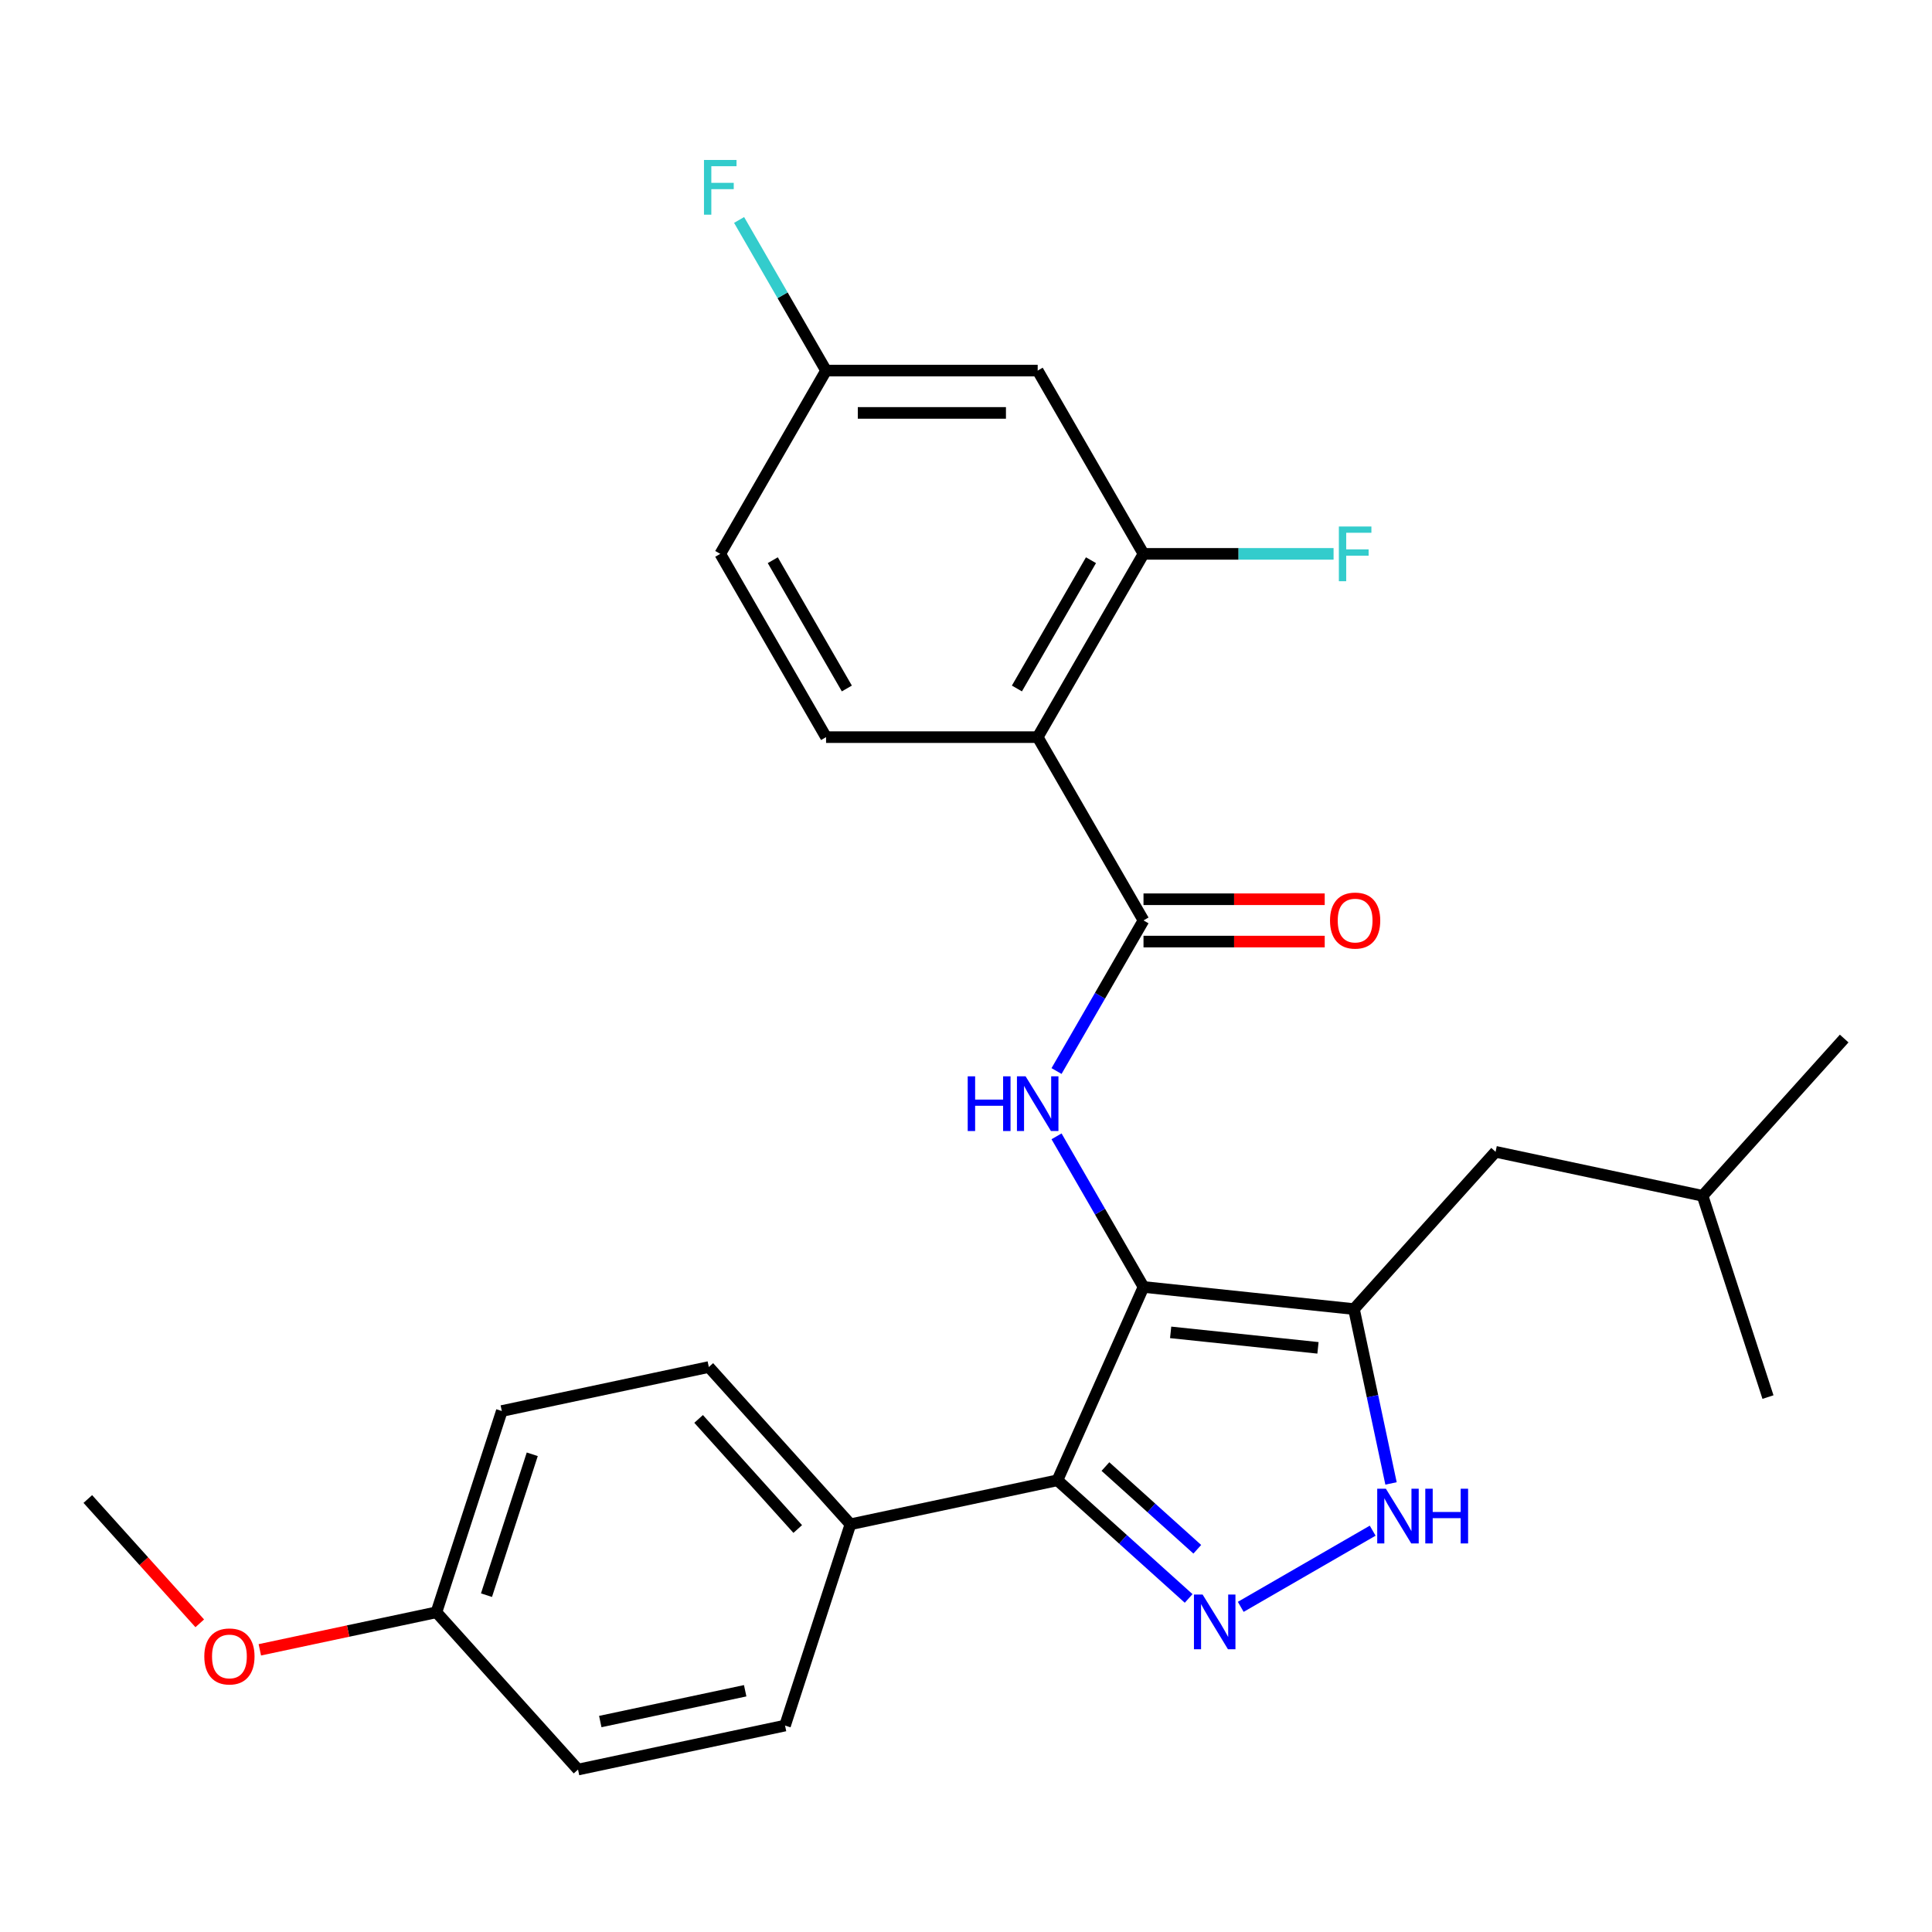 <?xml version='1.0' encoding='iso-8859-1'?>
<svg version='1.1' baseProfile='full'
              xmlns='http://www.w3.org/2000/svg'
                      xmlns:rdkit='http://www.rdkit.org/xml'
                      xmlns:xlink='http://www.w3.org/1999/xlink'
                  xml:space='preserve'
width='1000px' height='1000px' viewBox='0 0 1000 1000'>
<!-- END OF HEADER -->
<rect style='opacity:1.0;fill:#FFFFFF;stroke:none' width='1000' height='1000' x='0' y='0'> </rect>
<path class='bond-0' d='M 591.876,666.127 L 547.323,766.194' style='fill:none;fill-rule:evenodd;stroke:#000000;stroke-width:6px;stroke-linecap:butt;stroke-linejoin:miter;stroke-opacity:1' />
<path class='bond-1' d='M 591.876,666.127 L 700.813,677.576' style='fill:none;fill-rule:evenodd;stroke:#000000;stroke-width:6px;stroke-linecap:butt;stroke-linejoin:miter;stroke-opacity:1' />
<path class='bond-1' d='M 605.926,689.631 L 682.182,697.646' style='fill:none;fill-rule:evenodd;stroke:#000000;stroke-width:6px;stroke-linecap:butt;stroke-linejoin:miter;stroke-opacity:1' />
<path class='bond-3' d='M 591.876,666.127 L 569.37,627.145' style='fill:none;fill-rule:evenodd;stroke:#000000;stroke-width:6px;stroke-linecap:butt;stroke-linejoin:miter;stroke-opacity:1' />
<path class='bond-3' d='M 569.37,627.145 L 546.863,588.163' style='fill:none;fill-rule:evenodd;stroke:#0000FF;stroke-width:6px;stroke-linecap:butt;stroke-linejoin:miter;stroke-opacity:1' />
<path class='bond-2' d='M 547.323,766.194 L 581.285,796.773' style='fill:none;fill-rule:evenodd;stroke:#000000;stroke-width:6px;stroke-linecap:butt;stroke-linejoin:miter;stroke-opacity:1' />
<path class='bond-2' d='M 581.285,796.773 L 615.246,827.352' style='fill:none;fill-rule:evenodd;stroke:#0000FF;stroke-width:6px;stroke-linecap:butt;stroke-linejoin:miter;stroke-opacity:1' />
<path class='bond-2' d='M 572.17,759.087 L 595.944,780.493' style='fill:none;fill-rule:evenodd;stroke:#000000;stroke-width:6px;stroke-linecap:butt;stroke-linejoin:miter;stroke-opacity:1' />
<path class='bond-2' d='M 595.944,780.493 L 619.717,801.898' style='fill:none;fill-rule:evenodd;stroke:#0000FF;stroke-width:6px;stroke-linecap:butt;stroke-linejoin:miter;stroke-opacity:1' />
<path class='bond-9' d='M 547.323,766.194 L 440.18,788.968' style='fill:none;fill-rule:evenodd;stroke:#000000;stroke-width:6px;stroke-linecap:butt;stroke-linejoin:miter;stroke-opacity:1' />
<path class='bond-5' d='M 700.813,677.576 L 710.404,722.699' style='fill:none;fill-rule:evenodd;stroke:#000000;stroke-width:6px;stroke-linecap:butt;stroke-linejoin:miter;stroke-opacity:1' />
<path class='bond-5' d='M 710.404,722.699 L 719.995,767.821' style='fill:none;fill-rule:evenodd;stroke:#0000FF;stroke-width:6px;stroke-linecap:butt;stroke-linejoin:miter;stroke-opacity:1' />
<path class='bond-11' d='M 700.813,677.576 L 774.107,596.174' style='fill:none;fill-rule:evenodd;stroke:#000000;stroke-width:6px;stroke-linecap:butt;stroke-linejoin:miter;stroke-opacity:1' />
<path class='bond-27' d='M 642.203,831.706 L 710.497,792.277' style='fill:none;fill-rule:evenodd;stroke:#0000FF;stroke-width:6px;stroke-linecap:butt;stroke-linejoin:miter;stroke-opacity:1' />
<path class='bond-4' d='M 546.863,554.366 L 569.37,515.384' style='fill:none;fill-rule:evenodd;stroke:#0000FF;stroke-width:6px;stroke-linecap:butt;stroke-linejoin:miter;stroke-opacity:1' />
<path class='bond-4' d='M 569.37,515.384 L 591.876,476.403' style='fill:none;fill-rule:evenodd;stroke:#000000;stroke-width:6px;stroke-linecap:butt;stroke-linejoin:miter;stroke-opacity:1' />
<path class='bond-6' d='M 591.876,476.403 L 537.107,381.541' style='fill:none;fill-rule:evenodd;stroke:#000000;stroke-width:6px;stroke-linecap:butt;stroke-linejoin:miter;stroke-opacity:1' />
<path class='bond-12' d='M 591.876,487.356 L 638.775,487.356' style='fill:none;fill-rule:evenodd;stroke:#000000;stroke-width:6px;stroke-linecap:butt;stroke-linejoin:miter;stroke-opacity:1' />
<path class='bond-12' d='M 638.775,487.356 L 685.674,487.356' style='fill:none;fill-rule:evenodd;stroke:#FF0000;stroke-width:6px;stroke-linecap:butt;stroke-linejoin:miter;stroke-opacity:1' />
<path class='bond-12' d='M 591.876,465.449 L 638.775,465.449' style='fill:none;fill-rule:evenodd;stroke:#000000;stroke-width:6px;stroke-linecap:butt;stroke-linejoin:miter;stroke-opacity:1' />
<path class='bond-12' d='M 638.775,465.449 L 685.674,465.449' style='fill:none;fill-rule:evenodd;stroke:#FF0000;stroke-width:6px;stroke-linecap:butt;stroke-linejoin:miter;stroke-opacity:1' />
<path class='bond-7' d='M 537.107,381.541 L 591.876,286.679' style='fill:none;fill-rule:evenodd;stroke:#000000;stroke-width:6px;stroke-linecap:butt;stroke-linejoin:miter;stroke-opacity:1' />
<path class='bond-7' d='M 526.35,356.358 L 564.688,289.954' style='fill:none;fill-rule:evenodd;stroke:#000000;stroke-width:6px;stroke-linecap:butt;stroke-linejoin:miter;stroke-opacity:1' />
<path class='bond-8' d='M 537.107,381.541 L 427.57,381.541' style='fill:none;fill-rule:evenodd;stroke:#000000;stroke-width:6px;stroke-linecap:butt;stroke-linejoin:miter;stroke-opacity:1' />
<path class='bond-10' d='M 591.876,286.679 L 537.107,191.817' style='fill:none;fill-rule:evenodd;stroke:#000000;stroke-width:6px;stroke-linecap:butt;stroke-linejoin:miter;stroke-opacity:1' />
<path class='bond-16' d='M 591.876,286.679 L 641.065,286.679' style='fill:none;fill-rule:evenodd;stroke:#000000;stroke-width:6px;stroke-linecap:butt;stroke-linejoin:miter;stroke-opacity:1' />
<path class='bond-16' d='M 641.065,286.679 L 690.254,286.679' style='fill:none;fill-rule:evenodd;stroke:#33CCCC;stroke-width:6px;stroke-linecap:butt;stroke-linejoin:miter;stroke-opacity:1' />
<path class='bond-17' d='M 427.57,381.541 L 372.802,286.679' style='fill:none;fill-rule:evenodd;stroke:#000000;stroke-width:6px;stroke-linecap:butt;stroke-linejoin:miter;stroke-opacity:1' />
<path class='bond-17' d='M 438.327,356.358 L 399.989,289.954' style='fill:none;fill-rule:evenodd;stroke:#000000;stroke-width:6px;stroke-linecap:butt;stroke-linejoin:miter;stroke-opacity:1' />
<path class='bond-13' d='M 440.18,788.968 L 366.885,707.566' style='fill:none;fill-rule:evenodd;stroke:#000000;stroke-width:6px;stroke-linecap:butt;stroke-linejoin:miter;stroke-opacity:1' />
<path class='bond-13' d='M 412.905,791.416 L 361.599,734.435' style='fill:none;fill-rule:evenodd;stroke:#000000;stroke-width:6px;stroke-linecap:butt;stroke-linejoin:miter;stroke-opacity:1' />
<path class='bond-14' d='M 440.18,788.968 L 406.331,893.144' style='fill:none;fill-rule:evenodd;stroke:#000000;stroke-width:6px;stroke-linecap:butt;stroke-linejoin:miter;stroke-opacity:1' />
<path class='bond-29' d='M 537.107,191.817 L 427.57,191.817' style='fill:none;fill-rule:evenodd;stroke:#000000;stroke-width:6px;stroke-linecap:butt;stroke-linejoin:miter;stroke-opacity:1' />
<path class='bond-29' d='M 520.677,213.724 L 444.001,213.724' style='fill:none;fill-rule:evenodd;stroke:#000000;stroke-width:6px;stroke-linecap:butt;stroke-linejoin:miter;stroke-opacity:1' />
<path class='bond-23' d='M 774.107,596.174 L 881.251,618.948' style='fill:none;fill-rule:evenodd;stroke:#000000;stroke-width:6px;stroke-linecap:butt;stroke-linejoin:miter;stroke-opacity:1' />
<path class='bond-20' d='M 366.885,707.566 L 259.741,730.34' style='fill:none;fill-rule:evenodd;stroke:#000000;stroke-width:6px;stroke-linecap:butt;stroke-linejoin:miter;stroke-opacity:1' />
<path class='bond-19' d='M 406.331,893.144 L 299.187,915.918' style='fill:none;fill-rule:evenodd;stroke:#000000;stroke-width:6px;stroke-linecap:butt;stroke-linejoin:miter;stroke-opacity:1' />
<path class='bond-19' d='M 385.704,875.131 L 310.704,891.073' style='fill:none;fill-rule:evenodd;stroke:#000000;stroke-width:6px;stroke-linecap:butt;stroke-linejoin:miter;stroke-opacity:1' />
<path class='bond-15' d='M 427.57,191.817 L 372.802,286.679' style='fill:none;fill-rule:evenodd;stroke:#000000;stroke-width:6px;stroke-linecap:butt;stroke-linejoin:miter;stroke-opacity:1' />
<path class='bond-21' d='M 427.57,191.817 L 405.064,152.835' style='fill:none;fill-rule:evenodd;stroke:#000000;stroke-width:6px;stroke-linecap:butt;stroke-linejoin:miter;stroke-opacity:1' />
<path class='bond-21' d='M 405.064,152.835 L 382.558,113.853' style='fill:none;fill-rule:evenodd;stroke:#33CCCC;stroke-width:6px;stroke-linecap:butt;stroke-linejoin:miter;stroke-opacity:1' />
<path class='bond-18' d='M 225.893,834.516 L 259.741,730.34' style='fill:none;fill-rule:evenodd;stroke:#000000;stroke-width:6px;stroke-linecap:butt;stroke-linejoin:miter;stroke-opacity:1' />
<path class='bond-18' d='M 251.805,825.659 L 275.499,752.736' style='fill:none;fill-rule:evenodd;stroke:#000000;stroke-width:6px;stroke-linecap:butt;stroke-linejoin:miter;stroke-opacity:1' />
<path class='bond-22' d='M 225.893,834.516 L 180.19,844.23' style='fill:none;fill-rule:evenodd;stroke:#000000;stroke-width:6px;stroke-linecap:butt;stroke-linejoin:miter;stroke-opacity:1' />
<path class='bond-22' d='M 180.19,844.23 L 134.488,853.944' style='fill:none;fill-rule:evenodd;stroke:#FF0000;stroke-width:6px;stroke-linecap:butt;stroke-linejoin:miter;stroke-opacity:1' />
<path class='bond-28' d='M 225.893,834.516 L 299.187,915.918' style='fill:none;fill-rule:evenodd;stroke:#000000;stroke-width:6px;stroke-linecap:butt;stroke-linejoin:miter;stroke-opacity:1' />
<path class='bond-24' d='M 103.39,840.231 L 74.422,808.06' style='fill:none;fill-rule:evenodd;stroke:#FF0000;stroke-width:6px;stroke-linecap:butt;stroke-linejoin:miter;stroke-opacity:1' />
<path class='bond-24' d='M 74.422,808.06 L 45.455,775.888' style='fill:none;fill-rule:evenodd;stroke:#000000;stroke-width:6px;stroke-linecap:butt;stroke-linejoin:miter;stroke-opacity:1' />
<path class='bond-25' d='M 881.251,618.948 L 954.545,537.546' style='fill:none;fill-rule:evenodd;stroke:#000000;stroke-width:6px;stroke-linecap:butt;stroke-linejoin:miter;stroke-opacity:1' />
<path class='bond-26' d='M 881.251,618.948 L 915.1,723.124' style='fill:none;fill-rule:evenodd;stroke:#000000;stroke-width:6px;stroke-linecap:butt;stroke-linejoin:miter;stroke-opacity:1' />
<path  class='atom-3' d='M 622.465 825.328
L 631.745 840.328
Q 632.665 841.808, 634.145 844.488
Q 635.625 847.168, 635.705 847.328
L 635.705 825.328
L 639.465 825.328
L 639.465 853.648
L 635.585 853.648
L 625.625 837.248
Q 624.465 835.328, 623.225 833.128
Q 622.025 830.928, 621.665 830.248
L 621.665 853.648
L 617.985 853.648
L 617.985 825.328
L 622.465 825.328
' fill='#0000FF'/>
<path  class='atom-4' d='M 500.887 557.105
L 504.727 557.105
L 504.727 569.145
L 519.207 569.145
L 519.207 557.105
L 523.047 557.105
L 523.047 585.425
L 519.207 585.425
L 519.207 572.345
L 504.727 572.345
L 504.727 585.425
L 500.887 585.425
L 500.887 557.105
' fill='#0000FF'/>
<path  class='atom-4' d='M 530.847 557.105
L 540.127 572.105
Q 541.047 573.585, 542.527 576.265
Q 544.007 578.945, 544.087 579.105
L 544.087 557.105
L 547.847 557.105
L 547.847 585.425
L 543.967 585.425
L 534.007 569.025
Q 532.847 567.105, 531.607 564.905
Q 530.407 562.705, 530.047 562.025
L 530.047 585.425
L 526.367 585.425
L 526.367 557.105
L 530.847 557.105
' fill='#0000FF'/>
<path  class='atom-6' d='M 717.327 770.56
L 726.607 785.56
Q 727.527 787.04, 729.007 789.72
Q 730.487 792.4, 730.567 792.56
L 730.567 770.56
L 734.327 770.56
L 734.327 798.88
L 730.447 798.88
L 720.487 782.48
Q 719.327 780.56, 718.087 778.36
Q 716.887 776.16, 716.527 775.48
L 716.527 798.88
L 712.847 798.88
L 712.847 770.56
L 717.327 770.56
' fill='#0000FF'/>
<path  class='atom-6' d='M 737.727 770.56
L 741.567 770.56
L 741.567 782.6
L 756.047 782.6
L 756.047 770.56
L 759.887 770.56
L 759.887 798.88
L 756.047 798.88
L 756.047 785.8
L 741.567 785.8
L 741.567 798.88
L 737.727 798.88
L 737.727 770.56
' fill='#0000FF'/>
<path  class='atom-13' d='M 688.413 476.483
Q 688.413 469.683, 691.773 465.883
Q 695.133 462.083, 701.413 462.083
Q 707.693 462.083, 711.053 465.883
Q 714.413 469.683, 714.413 476.483
Q 714.413 483.363, 711.013 487.283
Q 707.613 491.163, 701.413 491.163
Q 695.173 491.163, 691.773 487.283
Q 688.413 483.403, 688.413 476.483
M 701.413 487.963
Q 705.733 487.963, 708.053 485.083
Q 710.413 482.163, 710.413 476.483
Q 710.413 470.923, 708.053 468.123
Q 705.733 465.283, 701.413 465.283
Q 697.093 465.283, 694.733 468.083
Q 692.413 470.883, 692.413 476.483
Q 692.413 482.203, 694.733 485.083
Q 697.093 487.963, 701.413 487.963
' fill='#FF0000'/>
<path  class='atom-17' d='M 692.993 272.519
L 709.833 272.519
L 709.833 275.759
L 696.793 275.759
L 696.793 284.359
L 708.393 284.359
L 708.393 287.639
L 696.793 287.639
L 696.793 300.839
L 692.993 300.839
L 692.993 272.519
' fill='#33CCCC'/>
<path  class='atom-22' d='M 364.382 82.795
L 381.222 82.795
L 381.222 86.035
L 368.182 86.035
L 368.182 94.635
L 379.782 94.635
L 379.782 97.915
L 368.182 97.915
L 368.182 111.115
L 364.382 111.115
L 364.382 82.795
' fill='#33CCCC'/>
<path  class='atom-23' d='M 105.749 857.37
Q 105.749 850.57, 109.109 846.77
Q 112.469 842.97, 118.749 842.97
Q 125.029 842.97, 128.389 846.77
Q 131.749 850.57, 131.749 857.37
Q 131.749 864.25, 128.349 868.17
Q 124.949 872.05, 118.749 872.05
Q 112.509 872.05, 109.109 868.17
Q 105.749 864.29, 105.749 857.37
M 118.749 868.85
Q 123.069 868.85, 125.389 865.97
Q 127.749 863.05, 127.749 857.37
Q 127.749 851.81, 125.389 849.01
Q 123.069 846.17, 118.749 846.17
Q 114.429 846.17, 112.069 848.97
Q 109.749 851.77, 109.749 857.37
Q 109.749 863.09, 112.069 865.97
Q 114.429 868.85, 118.749 868.85
' fill='#FF0000'/>
</svg>
